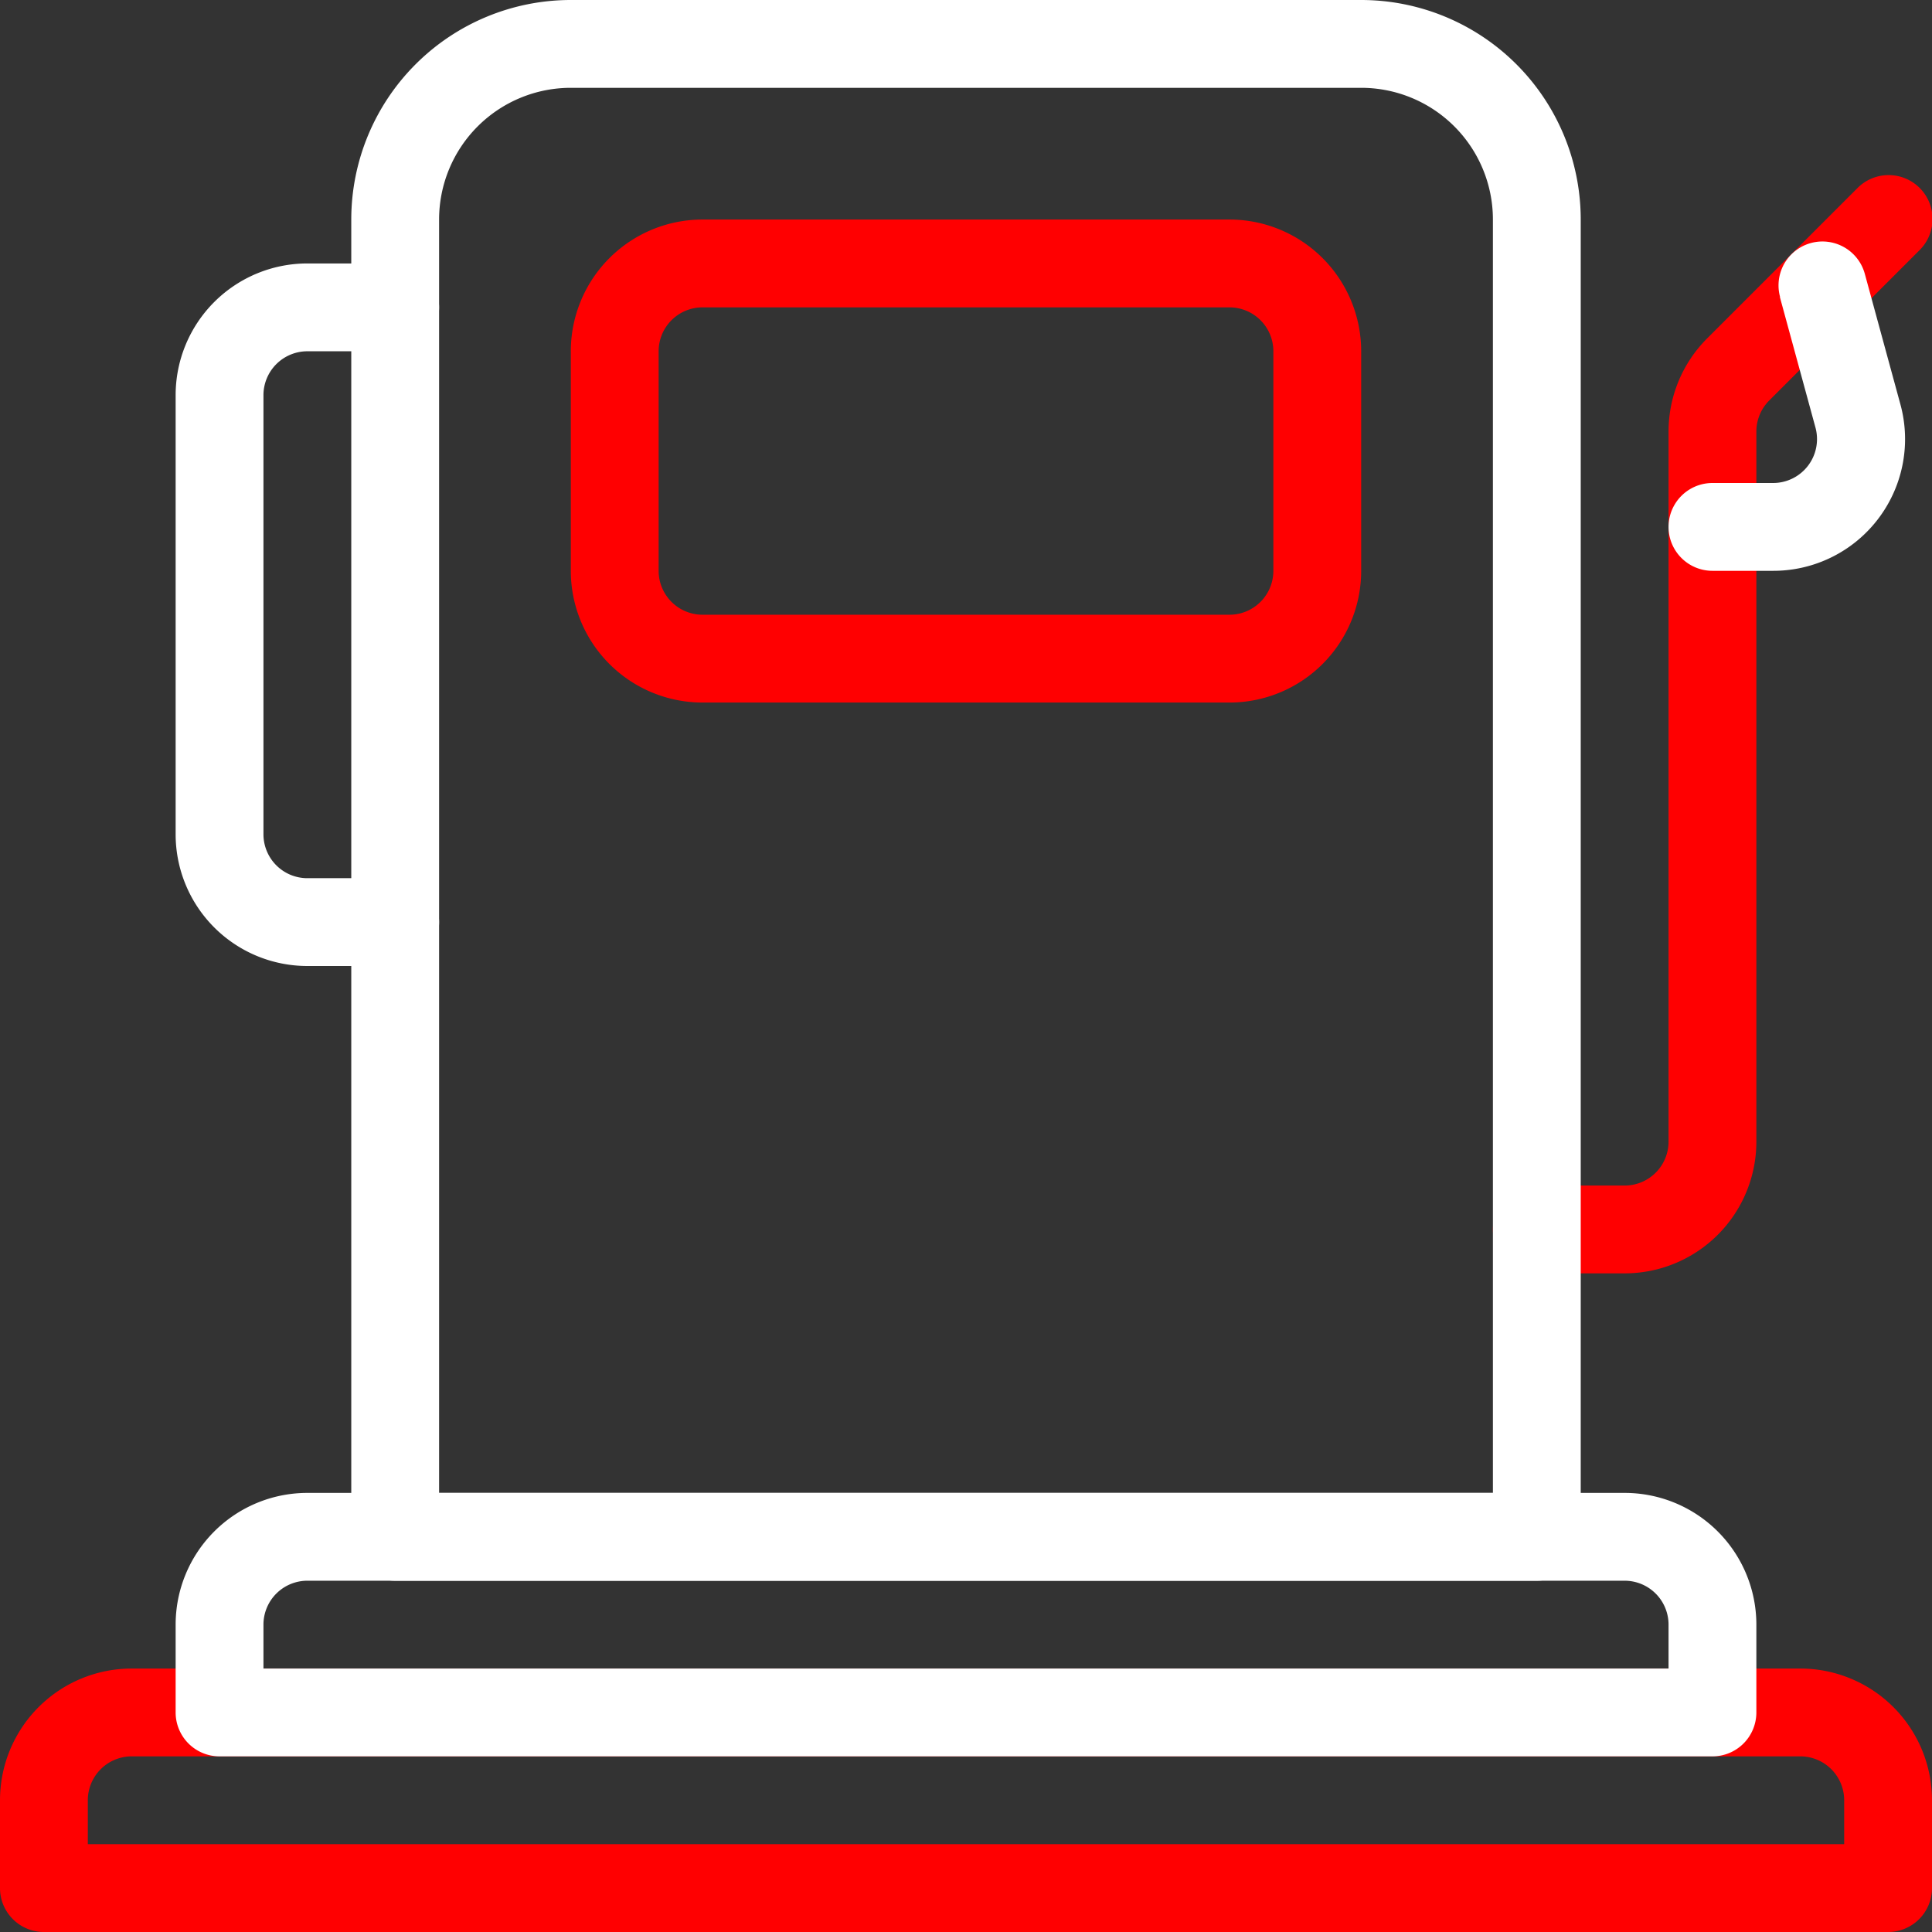 <svg xmlns="http://www.w3.org/2000/svg" width="44" height="44" viewBox="0 0 44 44">
  <rect x="0" y="0" width="44" height="44" fill="#333333" stroke="none"/>
  <g id="eec1673a3214e651a3b6897b94edff1a" transform="translate(-2 -2)">
    <path id="Path_4756" data-name="Path 4756" d="M46,43a3,3,0,0,0-3-3H5a3,3,0,0,0-3,3v2a1,1,0,0,0,1,1H45a1,1,0,0,0,1-1Zm-2,0v1H4V43a1,1,0,0,1,1-1H43A1,1,0,0,1,44,43ZM33,10a3,3,0,0,0-3-3H18a3,3,0,0,0-3,3v5a3,3,0,0,0,3,3H30a3,3,0,0,0,3-3Zm-2,0v5a1,1,0,0,1-1,1H18a1,1,0,0,1-1-1V10a1,1,0,0,1,1-1H30A1,1,0,0,1,31,10Zm6,21h2a3,3,0,0,0,3-3V11.828a1,1,0,0,1,.293-.707l3.414-3.414a1,1,0,1,0-1.414-1.414L40.879,9.707A3,3,0,0,0,40,11.828V28a1,1,0,0,1-1,1H37a1,1,0,0,0,0,2Z" fill="#ff0001" fill-rule="evenodd"/>
    <path id="Path_4754" data-name="Path 4754" d="M38,7a5,5,0,0,0-5-5H15a5,5,0,0,0-5,5V37a1,1,0,0,0,1,1H37a1,1,0,0,0,1-1ZM36,7V36H12V7a3,3,0,0,1,3-3H33a3,3,0,0,1,3,3Z" fill="#fff" fill-rule="evenodd"/>
    <path id="Path_4755" data-name="Path 4755" d="M42,39a3,3,0,0,0-3-3H9a3,3,0,0,0-3,3v2a1,1,0,0,0,1,1H41a1,1,0,0,0,1-1Zm-2,0v1H8V39a1,1,0,0,1,1-1H39a1,1,0,0,1,1,1Z" fill="#fff" fill-rule="evenodd"/>
    <path id="Path_4757" data-name="Path 4757" d="M42.535,8.763l.811,2.974A1,1,0,0,1,42.381,13H41a1,1,0,0,0,0,2h1.381a3,3,0,0,0,2.9-3.789l-.811-2.974a1,1,0,1,0-1.93.526ZM11,8H9a3,3,0,0,0-3,3V21a3,3,0,0,0,3,3h2a1,1,0,0,0,0-2H9a1,1,0,0,1-1-1V11a1,1,0,0,1,1-1h2a1,1,0,0,0,0-2Z" fill="#fff" fill-rule="evenodd"/>
  </g>
</svg>
